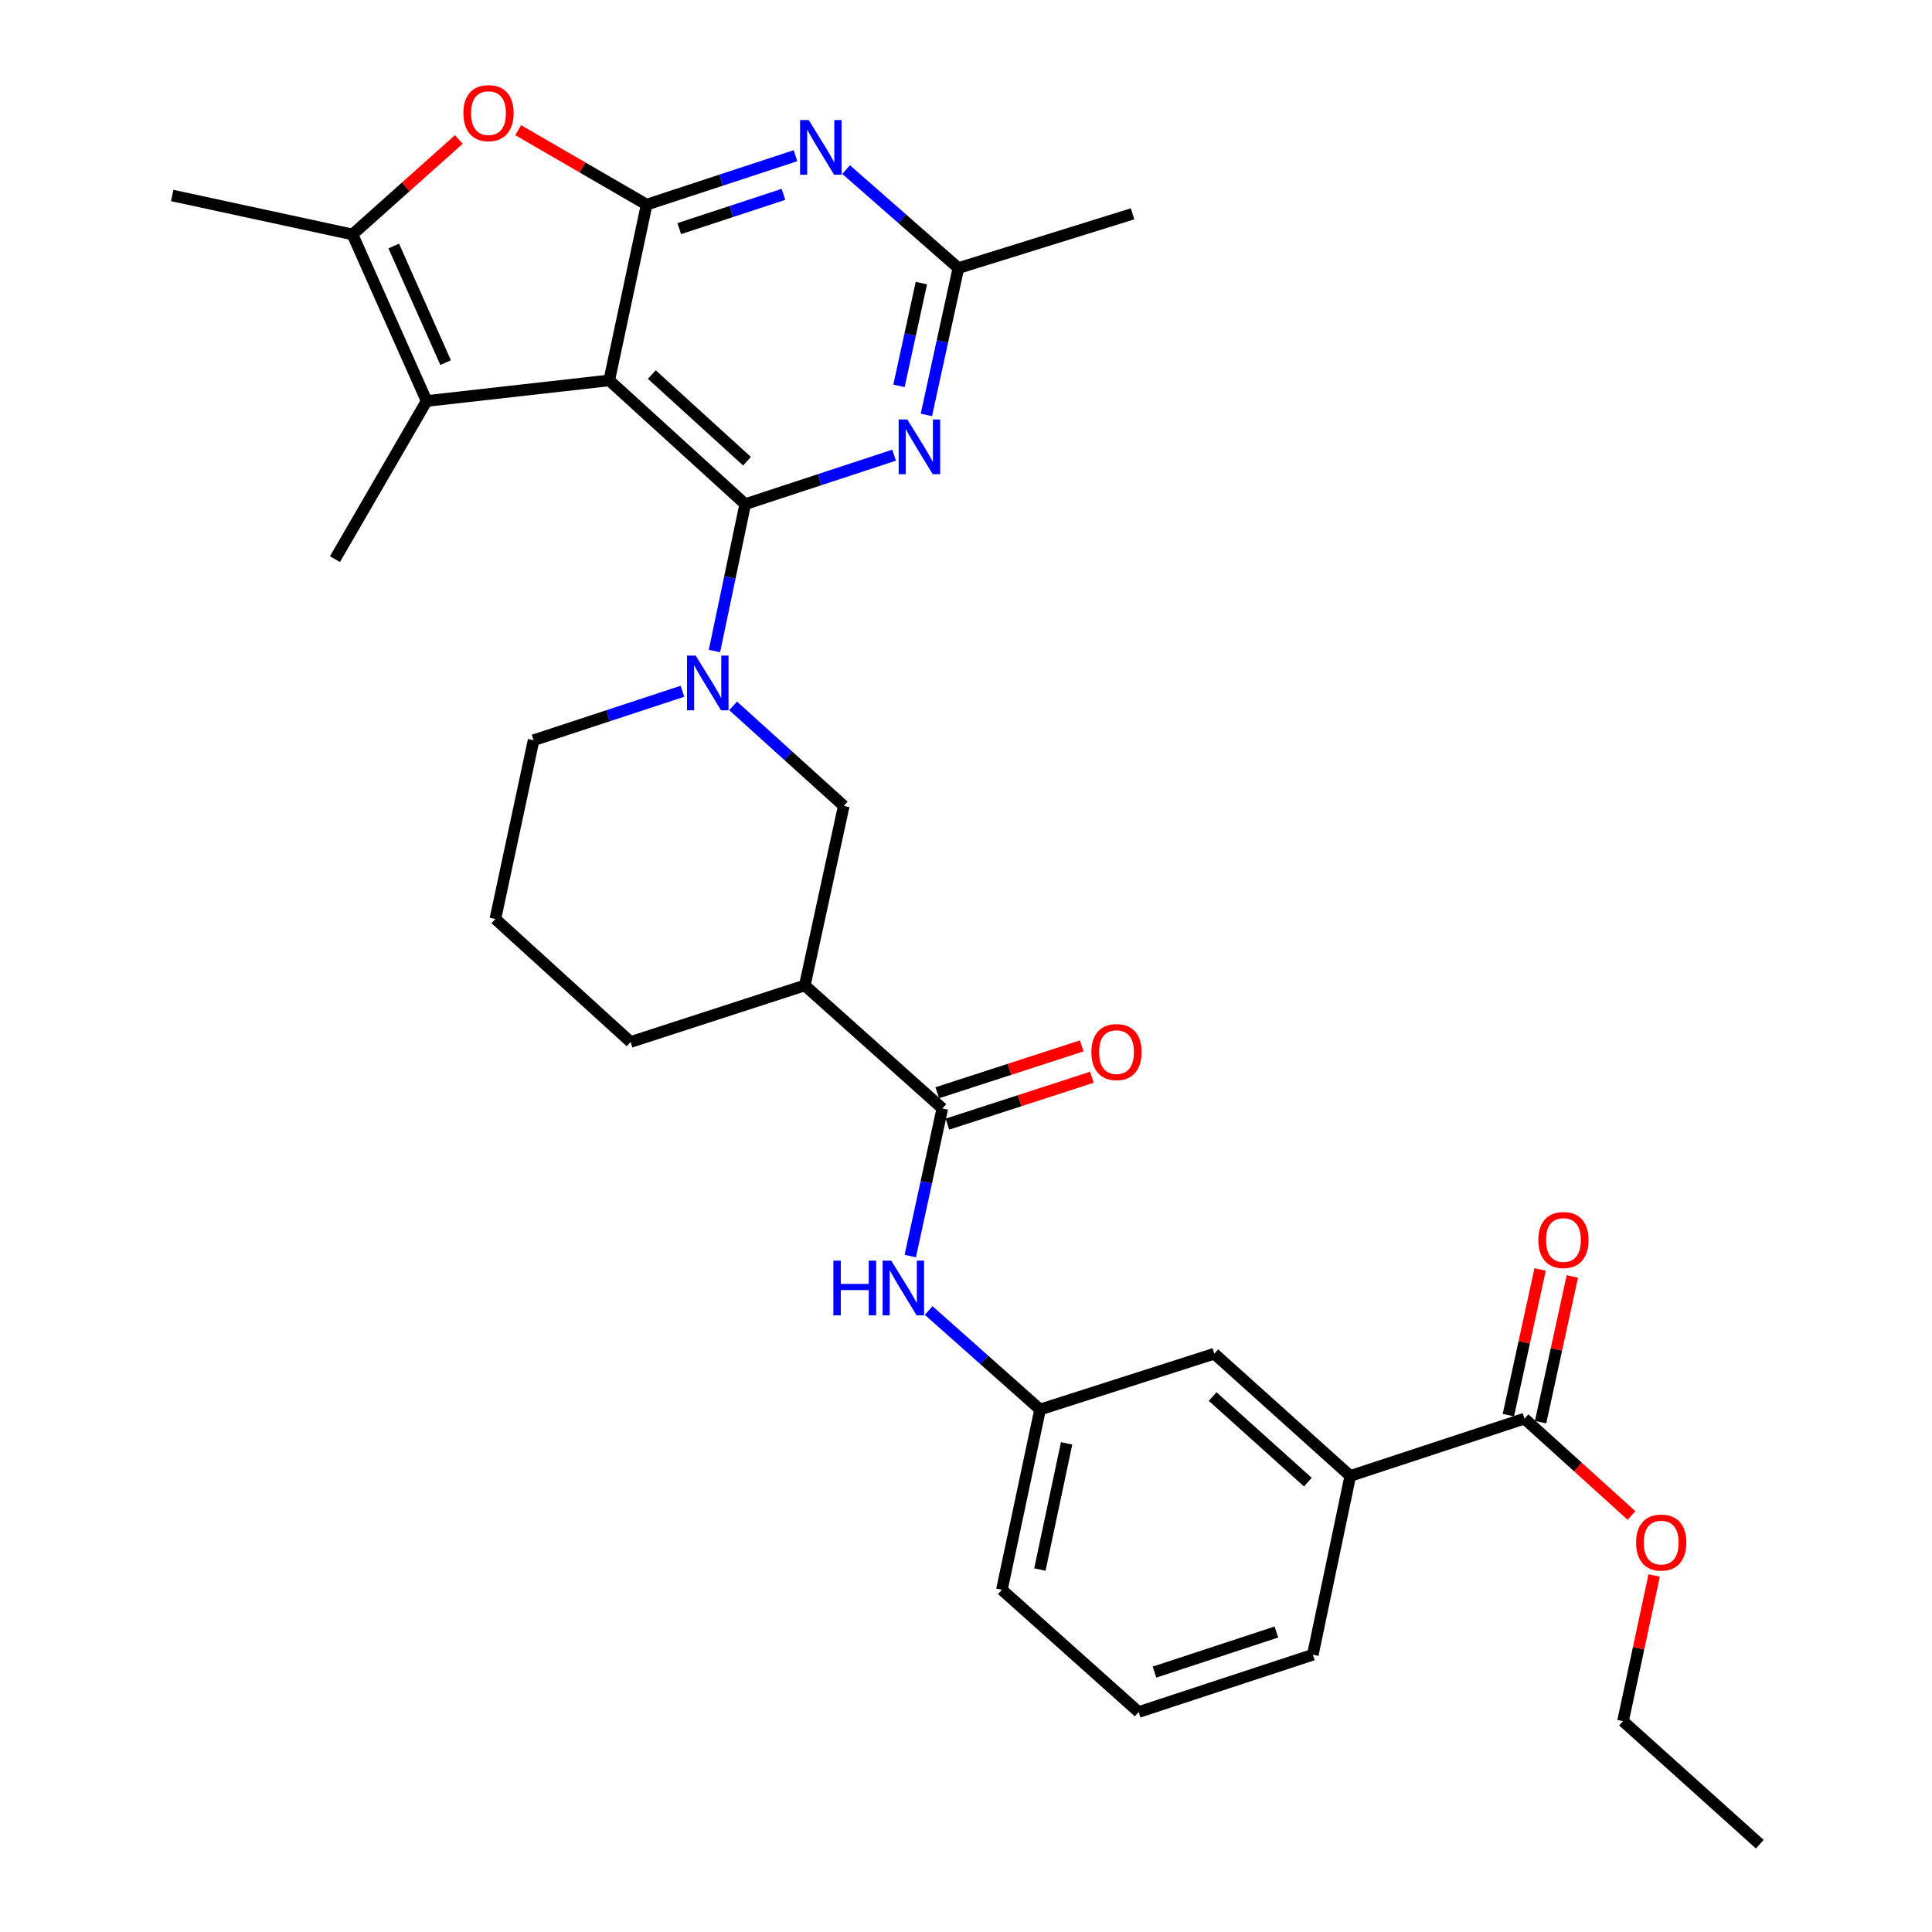 <?xml version='1.0' encoding='iso-8859-1'?>
<svg version='1.1' baseProfile='full'
              xmlns='http://www.w3.org/2000/svg'
                      xmlns:rdkit='http://www.rdkit.org/xml'
                      xmlns:xlink='http://www.w3.org/1999/xlink'
                  xml:space='preserve'
width='1000px' height='1000px' viewBox='0 0 1000 1000'>
<!-- END OF HEADER -->
<rect style='opacity:1.0;fill:#FFFFFF;stroke:none' width='1000' height='1000' x='0' y='0'> </rect>
<path class='bond-0' d='M 385.72,260.951 L 315.342,196.886' style='fill:none;fill-rule:evenodd;stroke:#000000;stroke-width:6px;stroke-linecap:butt;stroke-linejoin:miter;stroke-opacity:1' />
<path class='bond-0' d='M 386.65,238.722 L 337.385,193.877' style='fill:none;fill-rule:evenodd;stroke:#000000;stroke-width:6px;stroke-linecap:butt;stroke-linejoin:miter;stroke-opacity:1' />
<path class='bond-2' d='M 385.72,260.951 L 377.762,298.96' style='fill:none;fill-rule:evenodd;stroke:#000000;stroke-width:6px;stroke-linecap:butt;stroke-linejoin:miter;stroke-opacity:1' />
<path class='bond-2' d='M 377.762,298.96 L 369.803,336.969' style='fill:none;fill-rule:evenodd;stroke:#0000FF;stroke-width:6px;stroke-linecap:butt;stroke-linejoin:miter;stroke-opacity:1' />
<path class='bond-4' d='M 385.72,260.951 L 424.25,248.276' style='fill:none;fill-rule:evenodd;stroke:#000000;stroke-width:6px;stroke-linecap:butt;stroke-linejoin:miter;stroke-opacity:1' />
<path class='bond-4' d='M 424.25,248.276 L 462.78,235.602' style='fill:none;fill-rule:evenodd;stroke:#0000FF;stroke-width:6px;stroke-linecap:butt;stroke-linejoin:miter;stroke-opacity:1' />
<path class='bond-1' d='M 315.342,196.886 L 334.699,105.917' style='fill:none;fill-rule:evenodd;stroke:#000000;stroke-width:6px;stroke-linecap:butt;stroke-linejoin:miter;stroke-opacity:1' />
<path class='bond-3' d='M 315.342,196.886 L 220.827,207.551' style='fill:none;fill-rule:evenodd;stroke:#000000;stroke-width:6px;stroke-linecap:butt;stroke-linejoin:miter;stroke-opacity:1' />
<path class='bond-6' d='M 334.699,105.917 L 301.457,86.647' style='fill:none;fill-rule:evenodd;stroke:#000000;stroke-width:6px;stroke-linecap:butt;stroke-linejoin:miter;stroke-opacity:1' />
<path class='bond-6' d='M 301.457,86.647 L 268.215,67.377' style='fill:none;fill-rule:evenodd;stroke:#FF0000;stroke-width:6px;stroke-linecap:butt;stroke-linejoin:miter;stroke-opacity:1' />
<path class='bond-31' d='M 334.699,105.917 L 373.22,93.255' style='fill:none;fill-rule:evenodd;stroke:#000000;stroke-width:6px;stroke-linecap:butt;stroke-linejoin:miter;stroke-opacity:1' />
<path class='bond-31' d='M 373.22,93.255 L 411.741,80.593' style='fill:none;fill-rule:evenodd;stroke:#0000FF;stroke-width:6px;stroke-linecap:butt;stroke-linejoin:miter;stroke-opacity:1' />
<path class='bond-31' d='M 351.584,118.329 L 378.549,109.465' style='fill:none;fill-rule:evenodd;stroke:#000000;stroke-width:6px;stroke-linecap:butt;stroke-linejoin:miter;stroke-opacity:1' />
<path class='bond-31' d='M 378.549,109.465 L 405.513,100.602' style='fill:none;fill-rule:evenodd;stroke:#0000FF;stroke-width:6px;stroke-linecap:butt;stroke-linejoin:miter;stroke-opacity:1' />
<path class='bond-11' d='M 379.456,365.35 L 408.094,391.246' style='fill:none;fill-rule:evenodd;stroke:#0000FF;stroke-width:6px;stroke-linecap:butt;stroke-linejoin:miter;stroke-opacity:1' />
<path class='bond-11' d='M 408.094,391.246 L 436.731,417.141' style='fill:none;fill-rule:evenodd;stroke:#000000;stroke-width:6px;stroke-linecap:butt;stroke-linejoin:miter;stroke-opacity:1' />
<path class='bond-19' d='M 353.23,357.806 L 314.705,370.476' style='fill:none;fill-rule:evenodd;stroke:#0000FF;stroke-width:6px;stroke-linecap:butt;stroke-linejoin:miter;stroke-opacity:1' />
<path class='bond-19' d='M 314.705,370.476 L 276.18,383.146' style='fill:none;fill-rule:evenodd;stroke:#000000;stroke-width:6px;stroke-linecap:butt;stroke-linejoin:miter;stroke-opacity:1' />
<path class='bond-7' d='M 220.827,207.551 L 182.453,121.35' style='fill:none;fill-rule:evenodd;stroke:#000000;stroke-width:6px;stroke-linecap:butt;stroke-linejoin:miter;stroke-opacity:1' />
<path class='bond-7' d='M 230.66,187.681 L 203.798,127.34' style='fill:none;fill-rule:evenodd;stroke:#000000;stroke-width:6px;stroke-linecap:butt;stroke-linejoin:miter;stroke-opacity:1' />
<path class='bond-21' d='M 220.827,207.551 L 173.371,289.409' style='fill:none;fill-rule:evenodd;stroke:#000000;stroke-width:6px;stroke-linecap:butt;stroke-linejoin:miter;stroke-opacity:1' />
<path class='bond-10' d='M 479.494,214.761 L 487.775,176.758' style='fill:none;fill-rule:evenodd;stroke:#0000FF;stroke-width:6px;stroke-linecap:butt;stroke-linejoin:miter;stroke-opacity:1' />
<path class='bond-10' d='M 487.775,176.758 L 496.056,138.755' style='fill:none;fill-rule:evenodd;stroke:#000000;stroke-width:6px;stroke-linecap:butt;stroke-linejoin:miter;stroke-opacity:1' />
<path class='bond-10' d='M 465.306,199.727 L 471.103,173.125' style='fill:none;fill-rule:evenodd;stroke:#0000FF;stroke-width:6px;stroke-linecap:butt;stroke-linejoin:miter;stroke-opacity:1' />
<path class='bond-10' d='M 471.103,173.125 L 476.9,146.523' style='fill:none;fill-rule:evenodd;stroke:#000000;stroke-width:6px;stroke-linecap:butt;stroke-linejoin:miter;stroke-opacity:1' />
<path class='bond-5' d='M 437.961,87.784 L 467.009,113.269' style='fill:none;fill-rule:evenodd;stroke:#0000FF;stroke-width:6px;stroke-linecap:butt;stroke-linejoin:miter;stroke-opacity:1' />
<path class='bond-5' d='M 467.009,113.269 L 496.056,138.755' style='fill:none;fill-rule:evenodd;stroke:#000000;stroke-width:6px;stroke-linecap:butt;stroke-linejoin:miter;stroke-opacity:1' />
<path class='bond-32' d='M 237.49,72.19 L 209.972,96.77' style='fill:none;fill-rule:evenodd;stroke:#FF0000;stroke-width:6px;stroke-linecap:butt;stroke-linejoin:miter;stroke-opacity:1' />
<path class='bond-32' d='M 209.972,96.77 L 182.453,121.35' style='fill:none;fill-rule:evenodd;stroke:#000000;stroke-width:6px;stroke-linecap:butt;stroke-linejoin:miter;stroke-opacity:1' />
<path class='bond-22' d='M 182.453,121.35 L 89.133,101.186' style='fill:none;fill-rule:evenodd;stroke:#000000;stroke-width:6px;stroke-linecap:butt;stroke-linejoin:miter;stroke-opacity:1' />
<path class='bond-8' d='M 487.752,573.73 L 416.568,510.063' style='fill:none;fill-rule:evenodd;stroke:#000000;stroke-width:6px;stroke-linecap:butt;stroke-linejoin:miter;stroke-opacity:1' />
<path class='bond-12' d='M 487.752,573.73 L 479.456,611.931' style='fill:none;fill-rule:evenodd;stroke:#000000;stroke-width:6px;stroke-linecap:butt;stroke-linejoin:miter;stroke-opacity:1' />
<path class='bond-12' d='M 479.456,611.931 L 471.161,650.133' style='fill:none;fill-rule:evenodd;stroke:#0000FF;stroke-width:6px;stroke-linecap:butt;stroke-linejoin:miter;stroke-opacity:1' />
<path class='bond-16' d='M 490.385,581.845 L 527.777,569.711' style='fill:none;fill-rule:evenodd;stroke:#000000;stroke-width:6px;stroke-linecap:butt;stroke-linejoin:miter;stroke-opacity:1' />
<path class='bond-16' d='M 527.777,569.711 L 565.169,557.577' style='fill:none;fill-rule:evenodd;stroke:#FF0000;stroke-width:6px;stroke-linecap:butt;stroke-linejoin:miter;stroke-opacity:1' />
<path class='bond-16' d='M 485.119,565.614 L 522.511,553.481' style='fill:none;fill-rule:evenodd;stroke:#000000;stroke-width:6px;stroke-linecap:butt;stroke-linejoin:miter;stroke-opacity:1' />
<path class='bond-16' d='M 522.511,553.481 L 559.903,541.347' style='fill:none;fill-rule:evenodd;stroke:#FF0000;stroke-width:6px;stroke-linecap:butt;stroke-linejoin:miter;stroke-opacity:1' />
<path class='bond-9' d='M 416.568,510.063 L 436.731,417.141' style='fill:none;fill-rule:evenodd;stroke:#000000;stroke-width:6px;stroke-linecap:butt;stroke-linejoin:miter;stroke-opacity:1' />
<path class='bond-33' d='M 416.568,510.063 L 326.395,539.327' style='fill:none;fill-rule:evenodd;stroke:#000000;stroke-width:6px;stroke-linecap:butt;stroke-linejoin:miter;stroke-opacity:1' />
<path class='bond-26' d='M 496.056,138.755 L 586.21,110.676' style='fill:none;fill-rule:evenodd;stroke:#000000;stroke-width:6px;stroke-linecap:butt;stroke-linejoin:miter;stroke-opacity:1' />
<path class='bond-15' d='M 480.676,678.315 L 509.511,703.932' style='fill:none;fill-rule:evenodd;stroke:#0000FF;stroke-width:6px;stroke-linecap:butt;stroke-linejoin:miter;stroke-opacity:1' />
<path class='bond-15' d='M 509.511,703.932 L 538.346,729.55' style='fill:none;fill-rule:evenodd;stroke:#000000;stroke-width:6px;stroke-linecap:butt;stroke-linejoin:miter;stroke-opacity:1' />
<path class='bond-13' d='M 789.07,734.281 L 698.897,763.943' style='fill:none;fill-rule:evenodd;stroke:#000000;stroke-width:6px;stroke-linecap:butt;stroke-linejoin:miter;stroke-opacity:1' />
<path class='bond-18' d='M 797.406,736.097 L 805.622,698.394' style='fill:none;fill-rule:evenodd;stroke:#000000;stroke-width:6px;stroke-linecap:butt;stroke-linejoin:miter;stroke-opacity:1' />
<path class='bond-18' d='M 805.622,698.394 L 813.837,660.692' style='fill:none;fill-rule:evenodd;stroke:#FF0000;stroke-width:6px;stroke-linecap:butt;stroke-linejoin:miter;stroke-opacity:1' />
<path class='bond-18' d='M 780.733,732.464 L 788.949,694.761' style='fill:none;fill-rule:evenodd;stroke:#000000;stroke-width:6px;stroke-linecap:butt;stroke-linejoin:miter;stroke-opacity:1' />
<path class='bond-18' d='M 788.949,694.761 L 797.165,657.059' style='fill:none;fill-rule:evenodd;stroke:#FF0000;stroke-width:6px;stroke-linecap:butt;stroke-linejoin:miter;stroke-opacity:1' />
<path class='bond-20' d='M 789.07,734.281 L 816.765,759.349' style='fill:none;fill-rule:evenodd;stroke:#000000;stroke-width:6px;stroke-linecap:butt;stroke-linejoin:miter;stroke-opacity:1' />
<path class='bond-20' d='M 816.765,759.349 L 844.46,784.418' style='fill:none;fill-rule:evenodd;stroke:#FF0000;stroke-width:6px;stroke-linecap:butt;stroke-linejoin:miter;stroke-opacity:1' />
<path class='bond-14' d='M 698.897,763.943 L 628.519,700.675' style='fill:none;fill-rule:evenodd;stroke:#000000;stroke-width:6px;stroke-linecap:butt;stroke-linejoin:miter;stroke-opacity:1' />
<path class='bond-14' d='M 676.933,767.143 L 627.668,722.855' style='fill:none;fill-rule:evenodd;stroke:#000000;stroke-width:6px;stroke-linecap:butt;stroke-linejoin:miter;stroke-opacity:1' />
<path class='bond-34' d='M 698.897,763.943 L 679.52,856.486' style='fill:none;fill-rule:evenodd;stroke:#000000;stroke-width:6px;stroke-linecap:butt;stroke-linejoin:miter;stroke-opacity:1' />
<path class='bond-17' d='M 538.346,729.55 L 628.519,700.675' style='fill:none;fill-rule:evenodd;stroke:#000000;stroke-width:6px;stroke-linecap:butt;stroke-linejoin:miter;stroke-opacity:1' />
<path class='bond-28' d='M 538.346,729.55 L 518.581,822.861' style='fill:none;fill-rule:evenodd;stroke:#000000;stroke-width:6px;stroke-linecap:butt;stroke-linejoin:miter;stroke-opacity:1' />
<path class='bond-28' d='M 552.075,747.083 L 538.239,812.4' style='fill:none;fill-rule:evenodd;stroke:#000000;stroke-width:6px;stroke-linecap:butt;stroke-linejoin:miter;stroke-opacity:1' />
<path class='bond-24' d='M 276.18,383.146 L 256.405,475.66' style='fill:none;fill-rule:evenodd;stroke:#000000;stroke-width:6px;stroke-linecap:butt;stroke-linejoin:miter;stroke-opacity:1' />
<path class='bond-29' d='M 856.187,815.471 L 848.129,853.175' style='fill:none;fill-rule:evenodd;stroke:#FF0000;stroke-width:6px;stroke-linecap:butt;stroke-linejoin:miter;stroke-opacity:1' />
<path class='bond-29' d='M 848.129,853.175 L 840.071,890.879' style='fill:none;fill-rule:evenodd;stroke:#000000;stroke-width:6px;stroke-linecap:butt;stroke-linejoin:miter;stroke-opacity:1' />
<path class='bond-23' d='M 326.395,539.327 L 256.405,475.66' style='fill:none;fill-rule:evenodd;stroke:#000000;stroke-width:6px;stroke-linecap:butt;stroke-linejoin:miter;stroke-opacity:1' />
<path class='bond-25' d='M 679.52,856.486 L 589.367,886.139' style='fill:none;fill-rule:evenodd;stroke:#000000;stroke-width:6px;stroke-linecap:butt;stroke-linejoin:miter;stroke-opacity:1' />
<path class='bond-25' d='M 660.666,844.724 L 597.558,865.481' style='fill:none;fill-rule:evenodd;stroke:#000000;stroke-width:6px;stroke-linecap:butt;stroke-linejoin:miter;stroke-opacity:1' />
<path class='bond-27' d='M 589.367,886.139 L 518.581,822.861' style='fill:none;fill-rule:evenodd;stroke:#000000;stroke-width:6px;stroke-linecap:butt;stroke-linejoin:miter;stroke-opacity:1' />
<path class='bond-30' d='M 840.071,890.879 L 910.867,954.545' style='fill:none;fill-rule:evenodd;stroke:#000000;stroke-width:6px;stroke-linecap:butt;stroke-linejoin:miter;stroke-opacity:1' />
<path  class='atom-3' d='M 360.083 339.333
L 369.363 354.333
Q 370.283 355.813, 371.763 358.493
Q 373.243 361.173, 373.323 361.333
L 373.323 339.333
L 377.083 339.333
L 377.083 367.653
L 373.203 367.653
L 363.243 351.253
Q 362.083 349.333, 360.843 347.133
Q 359.643 344.933, 359.283 344.253
L 359.283 367.653
L 355.603 367.653
L 355.603 339.333
L 360.083 339.333
' fill='#0000FF'/>
<path  class='atom-5' d='M 469.633 217.128
L 478.913 232.128
Q 479.833 233.608, 481.313 236.288
Q 482.793 238.968, 482.873 239.128
L 482.873 217.128
L 486.633 217.128
L 486.633 245.448
L 482.753 245.448
L 472.793 229.048
Q 471.633 227.128, 470.393 224.928
Q 469.193 222.728, 468.833 222.048
L 468.833 245.448
L 465.153 245.448
L 465.153 217.128
L 469.633 217.128
' fill='#0000FF'/>
<path  class='atom-6' d='M 418.593 62.123
L 427.873 77.123
Q 428.793 78.603, 430.273 81.283
Q 431.753 83.963, 431.833 84.123
L 431.833 62.123
L 435.593 62.123
L 435.593 90.443
L 431.713 90.443
L 421.753 74.043
Q 420.593 72.123, 419.353 69.923
Q 418.153 67.723, 417.793 67.043
L 417.793 90.443
L 414.113 90.443
L 414.113 62.123
L 418.593 62.123
' fill='#0000FF'/>
<path  class='atom-7' d='M 239.85 58.55
Q 239.85 51.75, 243.21 47.95
Q 246.57 44.15, 252.85 44.15
Q 259.13 44.15, 262.49 47.95
Q 265.85 51.75, 265.85 58.55
Q 265.85 65.43, 262.45 69.35
Q 259.05 73.23, 252.85 73.23
Q 246.61 73.23, 243.21 69.35
Q 239.85 65.47, 239.85 58.55
M 252.85 70.03
Q 257.17 70.03, 259.49 67.15
Q 261.85 64.23, 261.85 58.55
Q 261.85 52.99, 259.49 50.19
Q 257.17 47.35, 252.85 47.35
Q 248.53 47.35, 246.17 50.15
Q 243.85 52.95, 243.85 58.55
Q 243.85 64.27, 246.17 67.15
Q 248.53 70.03, 252.85 70.03
' fill='#FF0000'/>
<path  class='atom-13' d='M 431.349 652.51
L 435.189 652.51
L 435.189 664.55
L 449.669 664.55
L 449.669 652.51
L 453.509 652.51
L 453.509 680.83
L 449.669 680.83
L 449.669 667.75
L 435.189 667.75
L 435.189 680.83
L 431.349 680.83
L 431.349 652.51
' fill='#0000FF'/>
<path  class='atom-13' d='M 461.309 652.51
L 470.589 667.51
Q 471.509 668.99, 472.989 671.67
Q 474.469 674.35, 474.549 674.51
L 474.549 652.51
L 478.309 652.51
L 478.309 680.83
L 474.429 680.83
L 464.469 664.43
Q 463.309 662.51, 462.069 660.31
Q 460.869 658.11, 460.509 657.43
L 460.509 680.83
L 456.829 680.83
L 456.829 652.51
L 461.309 652.51
' fill='#0000FF'/>
<path  class='atom-17' d='M 564.906 544.555
Q 564.906 537.755, 568.266 533.955
Q 571.626 530.155, 577.906 530.155
Q 584.186 530.155, 587.546 533.955
Q 590.906 537.755, 590.906 544.555
Q 590.906 551.435, 587.506 555.355
Q 584.106 559.235, 577.906 559.235
Q 571.666 559.235, 568.266 555.355
Q 564.906 551.475, 564.906 544.555
M 577.906 556.035
Q 582.226 556.035, 584.546 553.155
Q 586.906 550.235, 586.906 544.555
Q 586.906 538.995, 584.546 536.195
Q 582.226 533.355, 577.906 533.355
Q 573.586 533.355, 571.226 536.155
Q 568.906 538.955, 568.906 544.555
Q 568.906 550.275, 571.226 553.155
Q 573.586 556.035, 577.906 556.035
' fill='#FF0000'/>
<path  class='atom-19' d='M 796.233 641.828
Q 796.233 635.028, 799.593 631.228
Q 802.953 627.428, 809.233 627.428
Q 815.513 627.428, 818.873 631.228
Q 822.233 635.028, 822.233 641.828
Q 822.233 648.708, 818.833 652.628
Q 815.433 656.508, 809.233 656.508
Q 802.993 656.508, 799.593 652.628
Q 796.233 648.748, 796.233 641.828
M 809.233 653.308
Q 813.553 653.308, 815.873 650.428
Q 818.233 647.508, 818.233 641.828
Q 818.233 636.268, 815.873 633.468
Q 813.553 630.628, 809.233 630.628
Q 804.913 630.628, 802.553 633.428
Q 800.233 636.228, 800.233 641.828
Q 800.233 647.548, 802.553 650.428
Q 804.913 653.308, 809.233 653.308
' fill='#FF0000'/>
<path  class='atom-21' d='M 846.846 798.426
Q 846.846 791.626, 850.206 787.826
Q 853.566 784.026, 859.846 784.026
Q 866.126 784.026, 869.486 787.826
Q 872.846 791.626, 872.846 798.426
Q 872.846 805.306, 869.446 809.226
Q 866.046 813.106, 859.846 813.106
Q 853.606 813.106, 850.206 809.226
Q 846.846 805.346, 846.846 798.426
M 859.846 809.906
Q 864.166 809.906, 866.486 807.026
Q 868.846 804.106, 868.846 798.426
Q 868.846 792.866, 866.486 790.066
Q 864.166 787.226, 859.846 787.226
Q 855.526 787.226, 853.166 790.026
Q 850.846 792.826, 850.846 798.426
Q 850.846 804.146, 853.166 807.026
Q 855.526 809.906, 859.846 809.906
' fill='#FF0000'/>
</svg>
